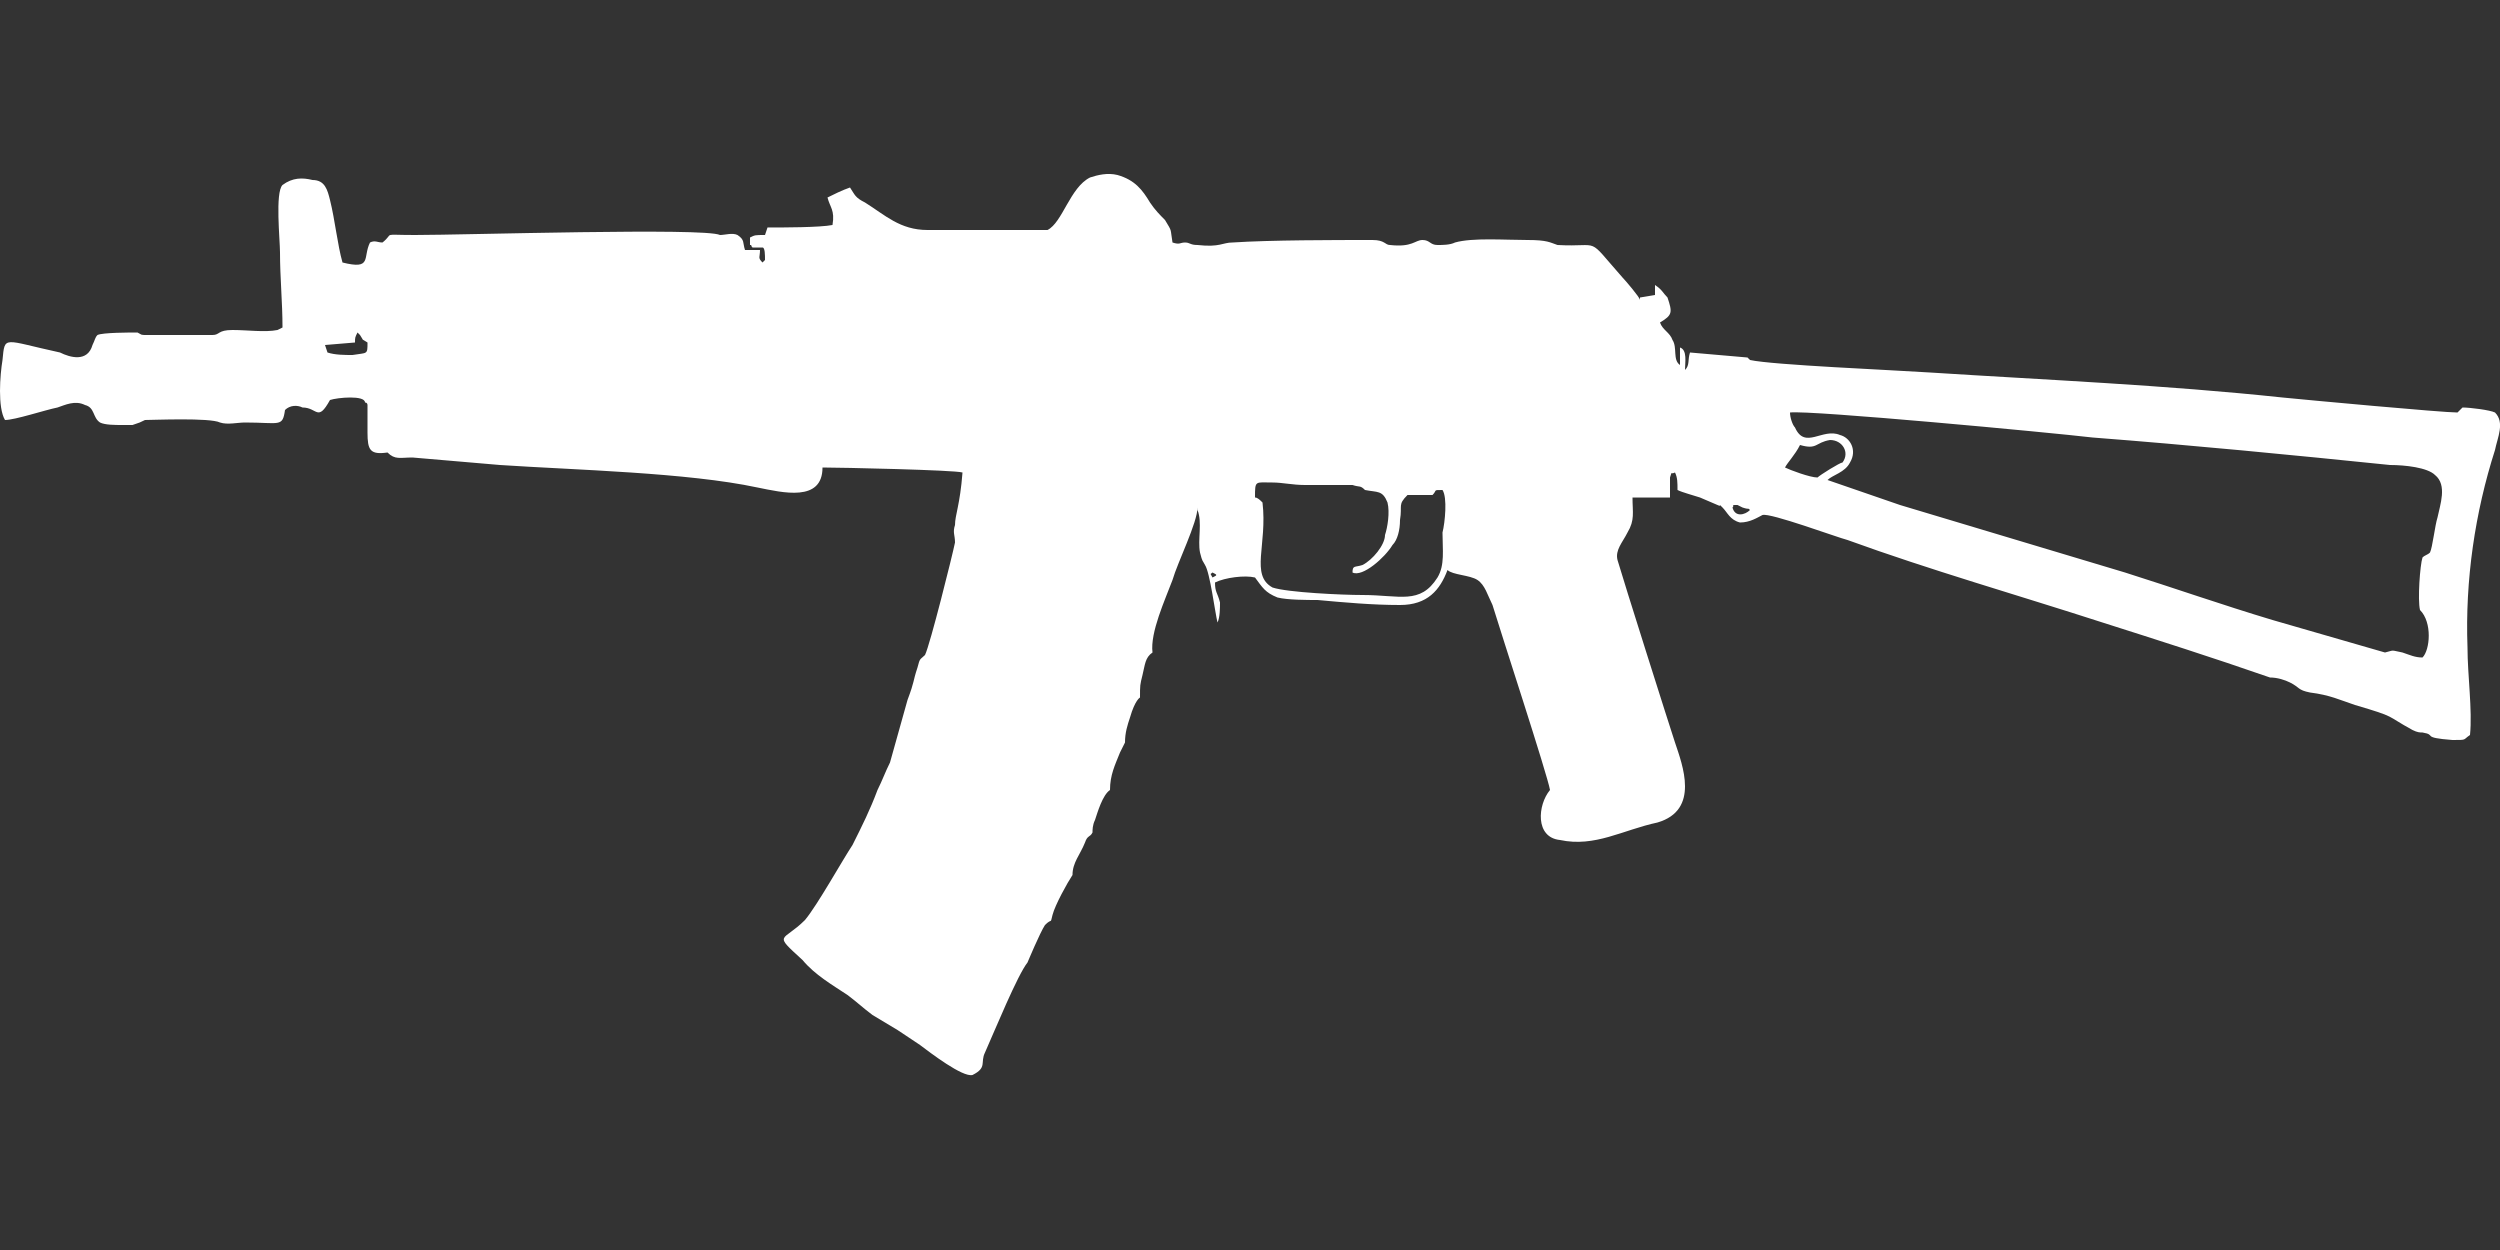 <?xml version="1.0" encoding="UTF-8"?>
<!DOCTYPE svg PUBLIC "-//W3C//DTD SVG 1.1//EN" "http://www.w3.org/Graphics/SVG/1.1/DTD/svg11.dtd">
<!-- (c) VOID CZ, s.r.o. -->
<svg  xmlns="http://www.w3.org/2000/svg" xmlns:xlink="http://www.w3.org/1999/xlink" width="1000px" height="500px" viewBox="0 0 1000 500" version="1.1">
<rect x="0" y="0" width="1000" height="500" fill="#333333" stroke="none"/>
<defs>
    <linearGradient id="img1" x1="0%" y1="0%" x2="100%" y2="0%">
      <stop offset="0%" style="stop-color:#ff8080;stop-opacity:1" />
      <stop offset="100%" style="stop-color:#c0001f;stop-opacity:1" />
    </linearGradient>
 <style type="text/css">
  path { 
          fill: #ffffff; 
         /* filter: drop-shadow(0 5px 5px rgba(0,0,0,0.5))  */
       }
 </style>
</defs>
<path d="M485 229c-1,1 -1,0 0,2 2,-1 2,-1 0,-2zm215 -25c-1,-1 0,0 -3,-1 0,0 -2,-1 -2,-1 -3,0 -1,0 -2,1 1,4 5,3 7,1zm-154 -8c-2,-2 -2,-1 -5,-2l-19 0c-5,0 -9,-1 -13,-1 -7,0 -7,-1 -7,6 1,0 2,1 3,2 2,17 -5,29 4,34 6,2 28,3 36,3 15,0 23,4 30,-7 3,-5 2,-11 2,-18 1,-4 2,-14 0,-17 -4,0 -2,0 -4,2l-10 0c-4,4 -2,4 -3,10 0,4 -1,8 -3,10 -3,5 -12,13 -16,11 0,-3 1,-2 4,-3 4,-2 9,-8 9,-12 1,-3 2,-9 1,-13 -2,-5 -4,-4 -9,-5zm168 -9c2,1 10,4 13,4 1,-1 9,-6 10,-6 3,-4 0,-9 -5,-9 -6,1 -5,4 -12,2 -2,4 -5,7 -6,9zm254 57c-1,-4 0,-18 1,-21 1,-1 2,-1 3,-2 1,-2 2,-11 3,-14 1,-5 4,-13 -1,-17 -3,-3 -12,-4 -18,-4 -39,-4 -80,-8 -119,-11 -17,-2 -113,-11 -121,-10 0,2 1,5 2,6 4,9 11,0 18,3 4,1 7,6 4,11 -2,4 -7,5 -9,7l29 10c10,3 20,6 30,9 20,6 40,12 60,18 19,6 39,13 59,19l45 13c4,-1 2,-1 7,0 3,1 5,2 8,2 3,-3 4,-14 -1,-19zm-821 -107c-3,-2 -1,0 -3,-3 -1,-1 0,0 -1,-1 -1,2 -1,2 -1,4l-12 1 1 3c3,1 7,1 10,1 6,-1 6,0 6,-5zm186 -47c1,-6 -1,-7 -2,-11 2,-1 6,-3 9,-4 2,3 2,4 6,6 8,5 14,11 25,11 15,0 32,0 48,0 6,-3 9,-17 17,-21 3,-1 7,-2 11,-1 7,2 10,6 13,11 2,3 4,5 6,7 3,5 2,3 3,9 3,1 3,0 5,0 2,0 2,1 5,1 9,1 10,-1 14,-1 15,-1 41,-1 56,-1 5,0 5,2 7,2 9,1 10,-2 13,-2 3,0 3,2 6,2 2,0 5,0 7,-1 7,-2 20,-1 29,-1 8,0 9,1 12,2 18,1 11,-4 26,13 1,1 7,8 7,9 0,0 0,-1 0,-1l6 -1 0 -4c3,2 3,3 5,5 2,6 2,7 -3,10 1,3 4,4 5,7 2,3 0,8 3,10l0 -7c3,1 2,6 2,9 2,-2 1,-4 2,-7l23 2 1 1c9,2 57,4 72,5 47,3 94,5 141,10 10,1 64,6 70,6l2 -2c3,0 11,1 13,2 4,4 1,10 0,15 -8,25 -12,52 -11,79 0,11 2,25 1,35 -3,2 -1,2 -7,2 -13,-1 -6,-2 -12,-3 -1,0 -2,0 -4,-1 -11,-6 -6,-5 -23,-10 -6,-2 -10,-4 -18,-5 -5,-1 -4,-2 -8,-4 -2,-1 -5,-2 -8,-2 -23,-8 -45,-15 -67,-22 -34,-11 -69,-21 -102,-33 -4,-1 -31,-11 -34,-10 -2,1 -5,3 -9,3 -4,-1 -5,-4 -7,-6 -2,-2 0,0 -2,-1l-7 -3c-3,-1 -7,-2 -9,-3 0,-3 0,-5 -1,-7 -2,1 -1,-1 -2,2 0,2 0,5 0,8l-15 0c0,6 1,9 -2,14 -2,4 -5,7 -4,11 2,7 21,67 23,73 3,9 10,27 -7,32 -14,3 -25,10 -39,7 -10,-1 -9,-14 -4,-20 -1,-6 -20,-64 -23,-74 -2,-4 -3,-8 -6,-10 -3,-2 -10,-2 -12,-4 -3,8 -8,14 -19,14 -11,0 -22,-1 -33,-2 -4,0 -12,0 -16,-1 -5,-2 -6,-4 -9,-8 -4,-1 -12,0 -16,2 0,4 1,4 2,8 0,2 0,6 -1,8 -1,-4 -3,-20 -5,-23 -1,-2 -1,-1 -2,-5 -1,-5 1,-12 -1,-17l0 -1c0,6 -8,22 -10,29 -3,8 -9,21 -8,29 -3,2 -3,5 -4,9 -1,4 -1,4 -1,9 0,0 -2,1 -4,8 -1,3 -2,6 -2,10 -1,2 -1,2 -2,4 -2,5 -4,9 -4,15 -3,2 -5,9 -6,12 -1,2 -1,4 -1,5 -1,2 -2,1 -3,4 -2,5 -5,8 -5,13 -2,3 -7,12 -8,16 -1,4 0,1 -3,4 -2,3 -7,15 -7,15 -4,5 -13,27 -17,36 -2,4 1,6 -5,9 -4,1 -17,-9 -21,-12 -3,-2 -6,-4 -9,-6l-10 -6c-4,-3 -6,-5 -10,-8 -6,-4 -13,-8 -18,-14 -12,-11 -8,-7 1,-16 5,-6 15,-24 19,-30 4,-8 7,-14 10,-22 2,-4 3,-7 5,-11l7 -25c3,-8 2,-7 4,-13 1,-4 1,-3 3,-5 2,-4 11,-40 12,-45 0,-3 -1,-4 0,-7 0,-4 2,-8 3,-21 -3,-1 -49,-2 -56,-2 0,14 -16,10 -26,8 -28,-6 -73,-7 -103,-9l-35 -3c-5,0 -7,1 -10,-2 -7,1 -8,-1 -8,-8l0 -11c0,0 0,-1 -1,-1 0,-3 -11,-2 -14,-1 -5,9 -5,3 -11,3 -2,-1 -5,-1 -7,1 -1,7 -2,5 -16,5 -3,0 -7,1 -10,0 -4,-2 -27,-1 -30,-1 -2,1 -2,1 -5,2 -1,0 -3,0 -4,0 -3,0 -7,0 -9,-1 -3,-2 -2,-6 -6,-7 -4,-2 -8,0 -11,1 -5,1 -17,5 -21,5 -3,-5 -2,-18 -1,-24 1,-10 0,-8 23,-3 4,2 11,4 13,-3 1,-2 1,-3 2,-4 2,-1 13,-1 16,-1 2,1 1,1 4,1l16 0c3,0 7,0 10,0 3,0 2,-2 8,-2 6,0 13,1 18,0l2 -1c0,-10 -1,-20 -1,-30 0,-5 -2,-24 1,-27 4,-3 8,-3 12,-2 5,0 6,4 7,8 2,8 3,18 5,25 12,3 8,-2 11,-8 2,-1 3,0 5,0 5,-4 -1,-3 13,-3 20,0 116,-3 122,0 2,0 5,-1 7,0 3,2 2,3 3,6l6 0c0,3 -1,3 1,5 0,0 0,0 1,-1 0,-2 0,-5 -1,-5 -1,0 -1,0 -2,0 -1,0 -1,0 -2,0 -1,-1 0,-1 -1,-1l0 -3c2,-1 2,-1 6,-1l1 -3c6,0 21,0 26,-1z"/>
</svg>